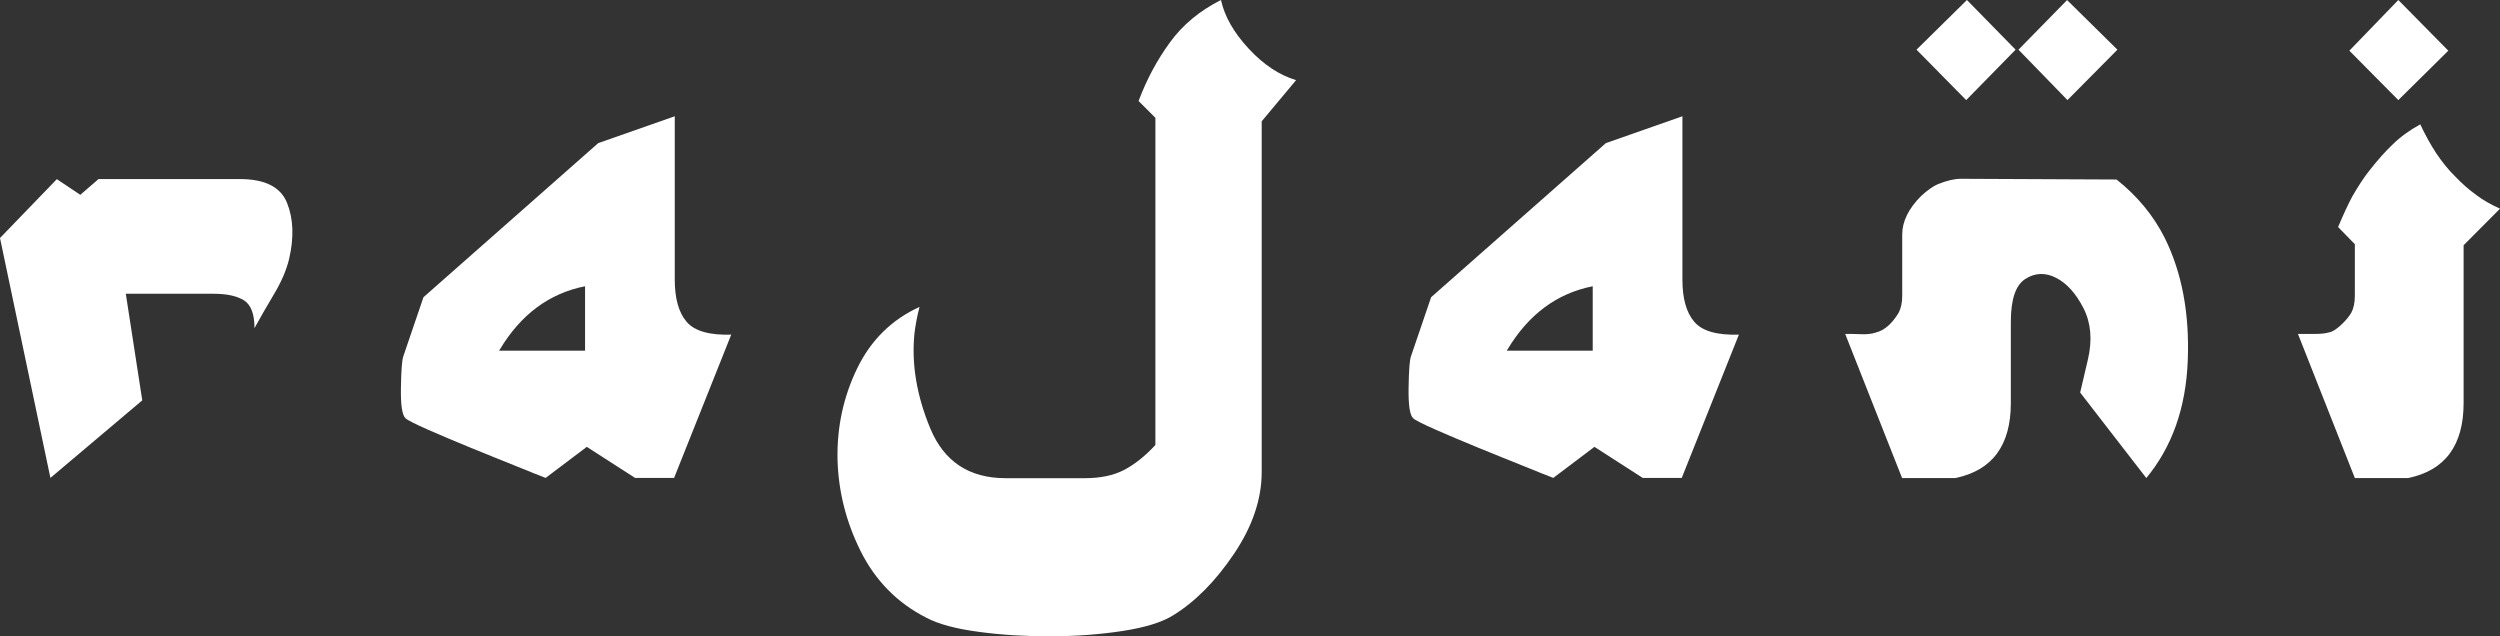 <svg viewBox="0 0 173.1 44.06" xmlns="http://www.w3.org/2000/svg" data-name="Livello 1" id="Livello_1">
  <rect x="0" y="0" width="173.1" height="44.06" fill="#333333" stroke="none"/>
  <defs>
    <style>
      .cls-1 {
        fill: #fff;
      }
    </style>
  </defs>
  <path d="M3.93,12.4l1.63,1.09,1.26-1.09h9.8c1.73,0,2.82.55,3.26,1.66.44,1.11.48,2.39.14,3.86-.18.76-.53,1.58-1.05,2.45-.52.87-.97,1.66-1.35,2.35,0-.97-.24-1.61-.72-1.92-.48-.3-1.18-.46-2.1-.46h-6.09l1.14,7.38-6.36,5.37L0,16.48l3.94-4.08h0Z" class="cls-1"></path>
  <path d="M46.67,33.09h-2.7l-3.34-2.15-2.85,2.15c-.35-.13-1.02-.4-2.03-.81-1.01-.4-2.05-.83-3.14-1.27s-2.08-.87-2.98-1.26c-.9-.4-1.42-.66-1.55-.79-.23-.2-.34-.9-.32-2.1.02-1.21.07-1.94.17-2.2l1.39-4.08,12.1-10.67,5.3-1.86v11.31c0,1.3.27,2.28.82,2.92.54.64,1.58.94,3.09.89l-3.96,9.93h0ZM34.54,24.28h5.97v-4.46c-2.48.49-4.44,1.95-5.89,4.36l-.07.1h0Z" class="cls-1"></path>
  <path d="M78.84,6.98c.56-1.49,1.28-2.83,2.17-4.05C81.89,1.72,83.07.74,84.54,0c.25,1.14.89,2.26,1.92,3.37s2.12,1.83,3.28,2.18l-2.38,2.85v24.28c0,1.88-.64,3.77-1.92,5.67-1.28,1.9-2.69,3.32-4.22,4.26-.77.48-1.94.84-3.5,1.08s-3.21.36-4.94.37c-1.73,0-3.4-.09-5-.31-1.6-.21-2.82-.54-3.66-.99-2-1.02-3.51-2.56-4.53-4.6-1.02-2.05-1.55-4.18-1.6-6.39-.04-2.21.41-4.3,1.36-6.26.95-1.96,2.39-3.38,4.32-4.26-.17.64-.28,1.25-.35,1.81-.22,2.13.15,4.34,1.1,6.62s2.69,3.43,5.21,3.43h5.47c1.09,0,2-.19,2.73-.57s1.46-.96,2.17-1.73V8.16l-1.16-1.16v-.02Z" class="cls-1"></path>
  <path d="M116.44,33.09h-2.7l-3.34-2.15-2.85,2.15c-.35-.13-1.02-.4-2.03-.81-1.01-.4-2.05-.83-3.14-1.27-1.09-.44-2.08-.87-2.98-1.26-.9-.4-1.42-.66-1.55-.79-.23-.2-.34-.9-.32-2.1.02-1.21.07-1.94.17-2.2l1.39-4.08,12.1-10.67,5.3-1.86v11.31c0,1.3.27,2.28.82,2.92.54.64,1.58.94,3.09.89l-3.96,9.93h0ZM104.31,24.28h5.97v-4.46c-2.48.49-4.44,1.95-5.89,4.36l-.07.1h0Z" class="cls-1"></path>
  <path d="M127.77,23.12c.3,0,.65,0,1.07.02.41.02.77-.02,1.06-.12.58-.15,1.1-.6,1.56-1.36.16-.3.25-.69.25-1.19v-4.23c0-.91.44-1.8,1.31-2.67.43-.4.82-.67,1.16-.82.63-.25,1.15-.37,1.58-.37l10.79.05c1.44,1.14,2.54,2.48,3.32,4.01,1.21,2.43,1.74,5.27,1.61,8.54-.13,3.27-1.09,5.97-2.87,8.12l-4.58-5.92.54-2.3c.31-1.34.21-2.52-.31-3.54-.52-1.02-1.15-1.72-1.89-2.1-.74-.38-1.45-.36-2.13.07s-1.01,1.42-1.01,2.97v5.62c0,2.94-1.28,4.67-3.84,5.2h-3.69l-3.94-9.98h.01ZM136.19,0l3.37,3.44-3.42,3.49-3.44-3.49,3.49-3.44h0ZM143.12,0l3.49,3.44-3.46,3.49-3.39-3.49,3.37-3.44h0Z" class="cls-1"></path>
  <path d="M159.11,23.12h1.19c.4,0,.71-.03.94-.1.23-.03.5-.2.82-.49.31-.28.56-.57.74-.87.16-.3.25-.69.25-1.19v-3.56l-1.16-1.19c.36-.86.69-1.57.99-2.13.4-.69.78-1.28,1.16-1.76.58-.74,1.12-1.35,1.63-1.83.54-.53,1.18-.99,1.91-1.39.33.71.7,1.38,1.11,2.01.4.59.82,1.12,1.29,1.58.46.49.96.93,1.49,1.31.43.33.97.64,1.63.94l-2.52,2.53v10.92c0,2.94-1.28,4.67-3.84,5.2h-3.69l-3.94-9.98ZM166.06,0l3.46,3.51-3.46,3.42-3.39-3.42,3.39-3.51Z" class="cls-1"></path>
</svg>